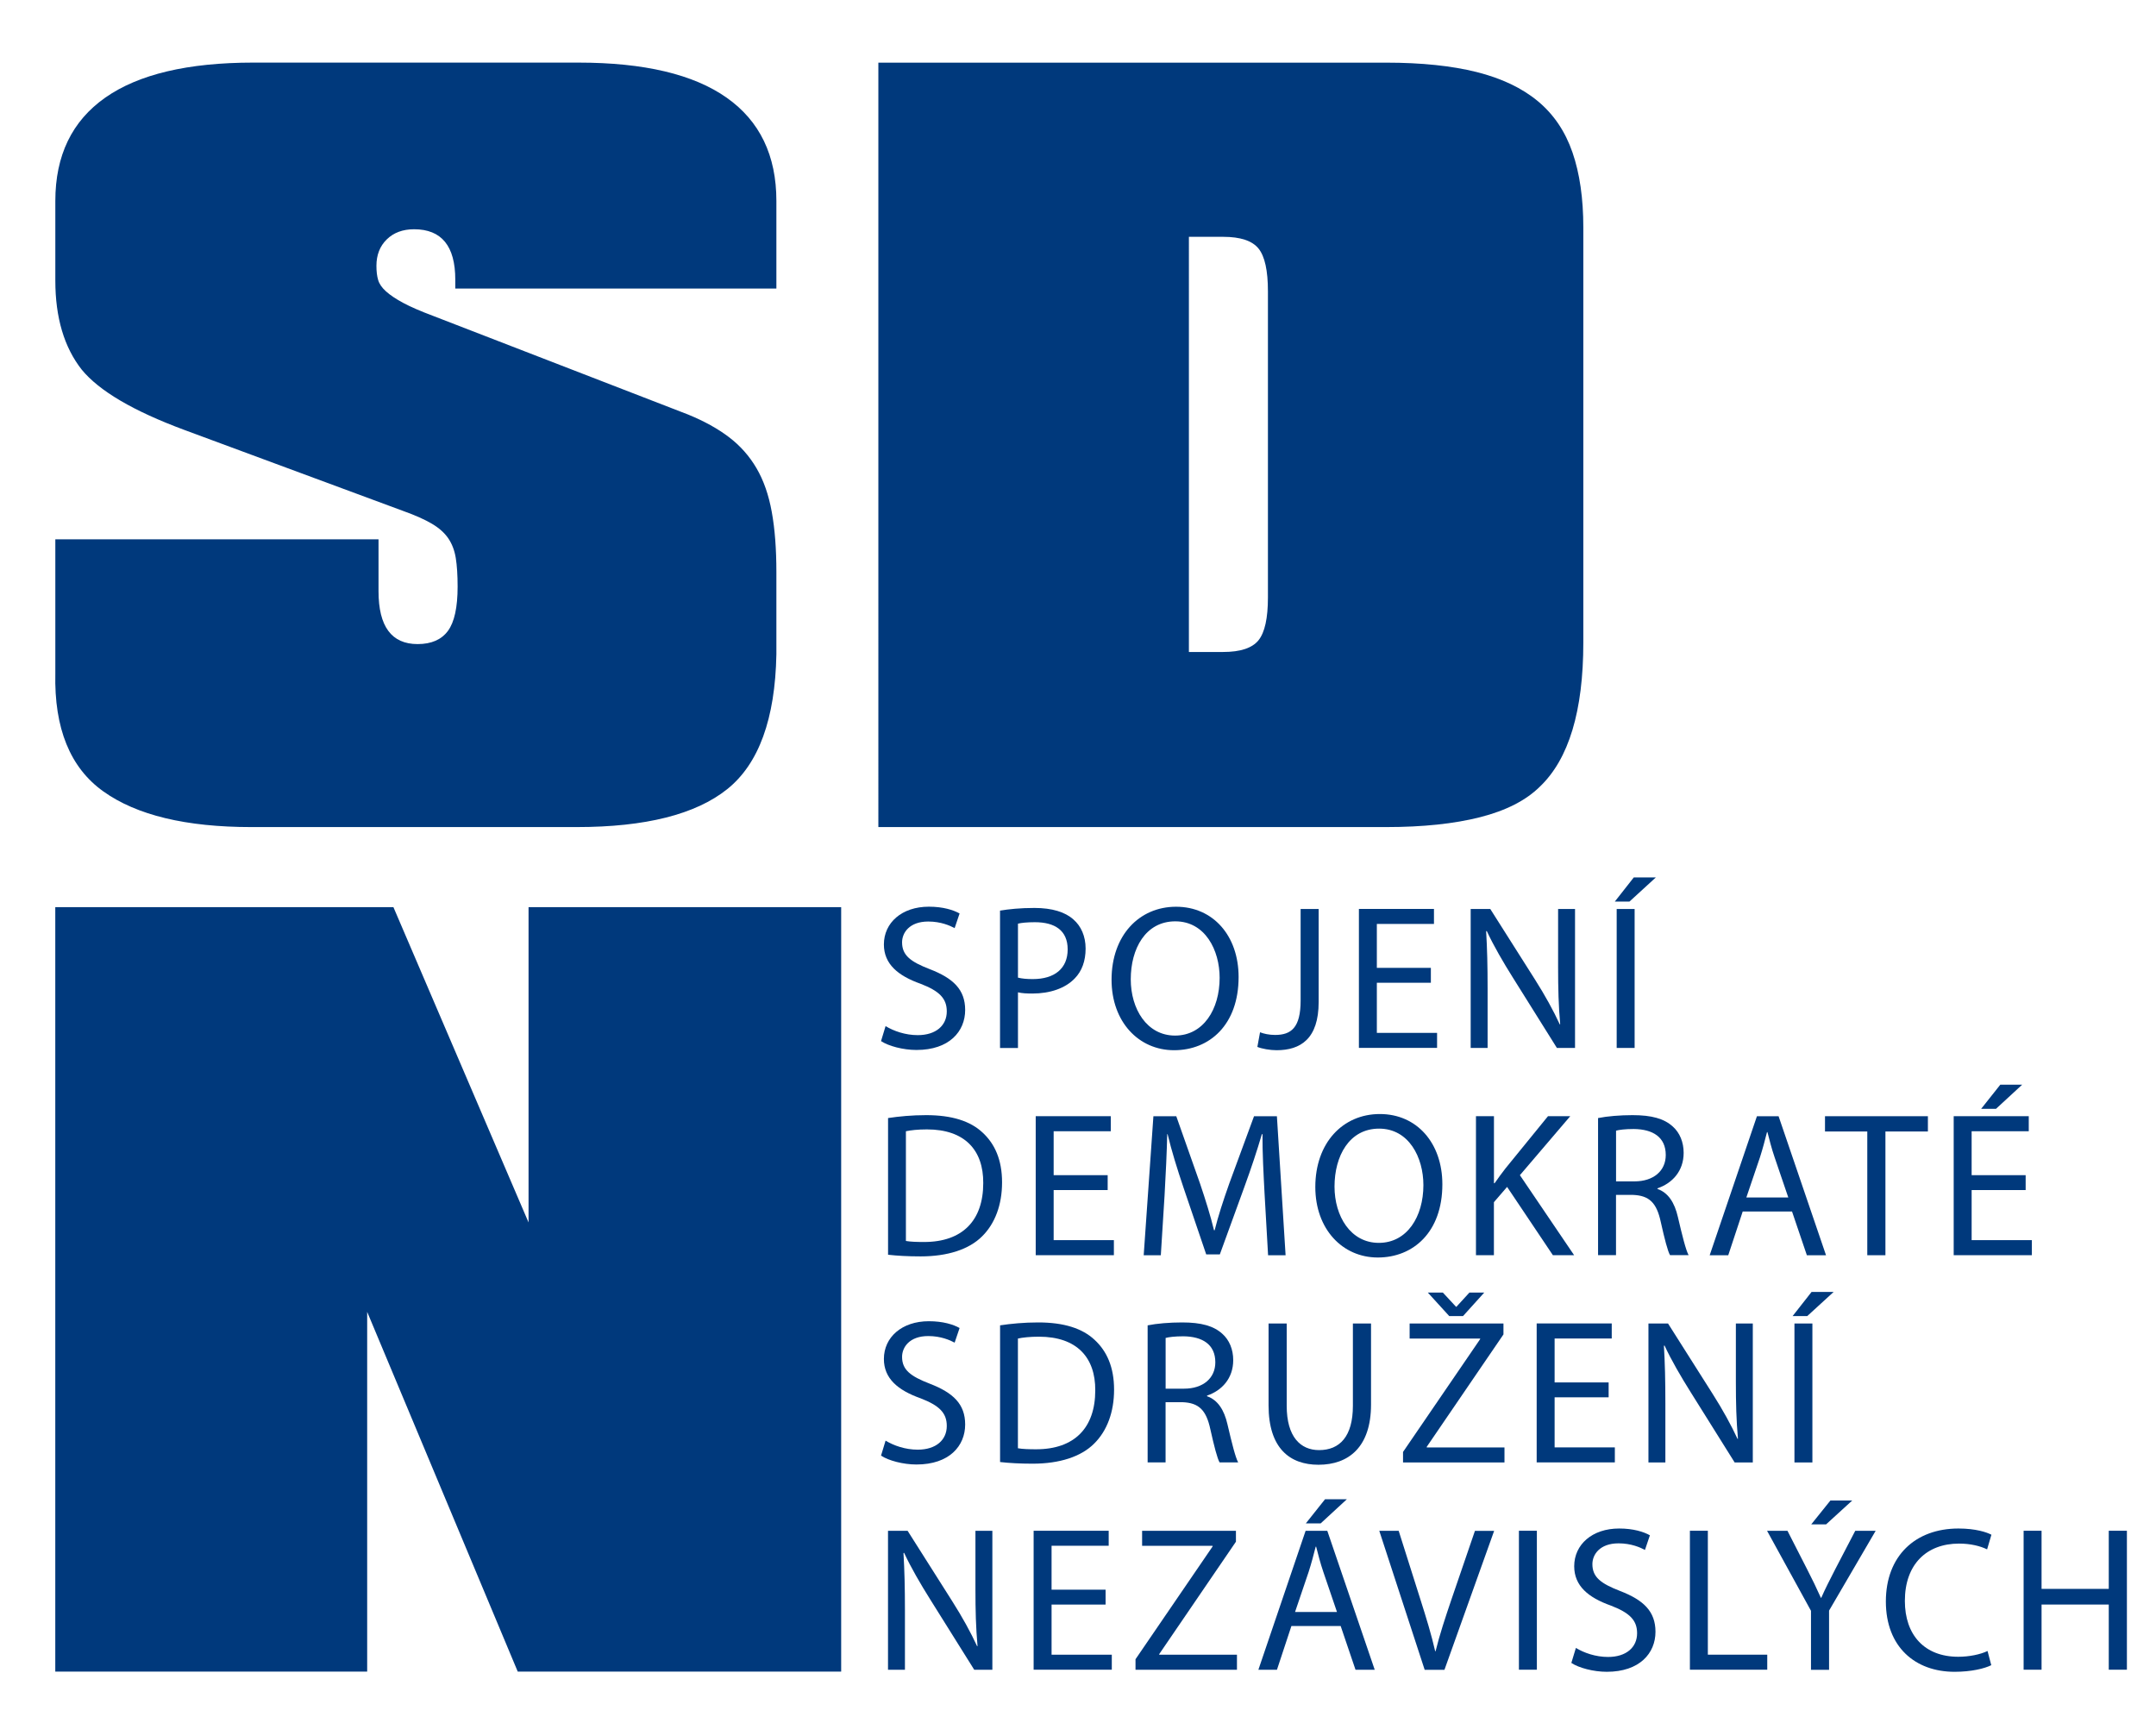 <?xml version="1.0" encoding="UTF-8"?> <svg xmlns="http://www.w3.org/2000/svg" xmlns:xlink="http://www.w3.org/1999/xlink" id="Layer_1" viewBox="0 0 444.62 355.38"><defs><style>.cls-1{clip-path:url(#clippath-1);}.cls-2{fill:#00397c;}.cls-3{clip-path:url(#clippath);}.cls-4{fill:none;}</style><clipPath id="clippath"><rect class="cls-4" x="-168.65" y="-128.41" width="1319" height="1865.44"></rect></clipPath><clipPath id="clippath-1"><rect class="cls-4" x="-168.65" y="-128.41" width="1319" height="1865.44"></rect></clipPath></defs><g><path class="cls-2" d="M182.62,211.61c1.66,1.02,4.08,1.87,6.63,1.87,3.78,0,6-2,6-4.89,0-2.68-1.53-4.21-5.4-5.7-4.68-1.66-7.57-4.08-7.57-8.12,0-4.47,3.7-7.78,9.27-7.78,2.93,0,5.06,.68,6.34,1.4l-1.02,3.02c-.94-.51-2.85-1.36-5.44-1.36-3.91,0-5.4,2.34-5.4,4.29,0,2.68,1.74,4,5.7,5.53,4.85,1.87,7.31,4.21,7.31,8.42,0,4.42-3.27,8.25-10.04,8.25-2.76,0-5.78-.81-7.31-1.83l.94-3.1Z"></path><path class="cls-2" d="M206.23,187.8c1.79-.3,4.12-.55,7.1-.55,3.66,0,6.34,.85,8.04,2.38,1.57,1.36,2.51,3.44,2.51,6s-.77,4.64-2.21,6.12c-1.96,2.08-5.15,3.15-8.76,3.15-1.11,0-2.13-.04-2.98-.25v11.48h-3.7v-28.32Zm3.7,13.82c.81,.21,1.83,.3,3.06,.3,4.47,0,7.19-2.17,7.19-6.12s-2.68-5.61-6.76-5.61c-1.62,0-2.85,.13-3.49,.3v11.14Z"></path><path class="cls-2" d="M255.43,201.49c0,9.87-6,15.1-13.31,15.1s-12.89-5.87-12.89-14.54c0-9.1,5.66-15.05,13.31-15.05s12.89,6,12.89,14.5Zm-22.24,.47c0,6.12,3.32,11.61,9.14,11.61s9.19-5.4,9.19-11.91c0-5.7-2.98-11.65-9.14-11.65s-9.19,5.66-9.19,11.95Z"></path><path class="cls-2" d="M268.24,187.46h3.7v19.18c0,7.61-3.74,9.95-8.68,9.95-1.36,0-3.02-.3-3.96-.68l.55-3.02c.77,.3,1.87,.55,3.1,.55,3.32,0,5.27-1.49,5.27-7.1v-18.88Z"></path><path class="cls-2" d="M295.08,202.68h-11.14v10.33h12.42v3.1h-16.12v-28.66h15.48v3.1h-11.78v9.06h11.14v3.06Z"></path><path class="cls-2" d="M303.29,216.12v-28.66h4.04l9.19,14.5c2.13,3.36,3.79,6.38,5.15,9.31l.08-.04c-.34-3.83-.43-7.31-.43-11.78v-11.99h3.49v28.66h-3.74l-9.1-14.54c-2-3.19-3.91-6.46-5.36-9.57l-.13,.04c.21,3.61,.3,7.06,.3,11.82v12.25h-3.49Z"></path><path class="cls-2" d="M341.48,180.95l-5.44,4.98h-3.02l3.91-4.98h4.55Zm-4.38,6.51v28.66h-3.7v-28.66h3.7Z"></path></g><g><path class="cls-2" d="M183.13,230.58c2.25-.34,4.93-.6,7.87-.6,5.32,0,9.1,1.23,11.61,3.57,2.55,2.34,4.04,5.66,4.04,10.29s-1.45,8.51-4.12,11.14c-2.68,2.68-7.1,4.13-12.67,4.13-2.64,0-4.85-.13-6.72-.34v-28.19Zm3.7,25.35c.94,.17,2.3,.21,3.74,.21,7.91,0,12.2-4.42,12.2-12.16,.04-6.76-3.78-11.06-11.61-11.06-1.91,0-3.36,.17-4.34,.38v22.62Z"></path><path class="cls-2" d="M228.43,245.43h-11.14v10.33h12.42v3.1h-16.12v-28.66h15.48v3.1h-11.78v9.06h11.14v3.06Z"></path><path class="cls-2" d="M260.79,246.28c-.21-4-.47-8.8-.43-12.38h-.13c-.98,3.36-2.17,6.93-3.61,10.89l-5.06,13.91h-2.81l-4.64-13.65c-1.36-4.04-2.51-7.74-3.32-11.14h-.08c-.08,3.57-.3,8.38-.55,12.67l-.77,12.29h-3.53l2-28.66h4.72l4.89,13.86c1.19,3.53,2.17,6.68,2.89,9.65h.13c.72-2.89,1.74-6.04,3.02-9.65l5.1-13.86h4.72l1.79,28.66h-3.61l-.72-12.59Z"></path><path class="cls-2" d="M297.45,244.24c0,9.87-6,15.1-13.31,15.1s-12.89-5.87-12.89-14.54c0-9.1,5.66-15.05,13.31-15.05s12.89,6,12.89,14.5Zm-22.24,.47c0,6.12,3.32,11.61,9.14,11.61s9.19-5.4,9.19-11.91c0-5.7-2.98-11.65-9.14-11.65s-9.19,5.66-9.19,11.95Z"></path><path class="cls-2" d="M304.39,230.2h3.7v13.82h.13c.77-1.11,1.53-2.13,2.25-3.06l8.76-10.76h4.59l-10.38,12.16,11.18,16.5h-4.38l-9.44-14.08-2.72,3.15v10.93h-3.7v-28.66Z"></path><path class="cls-2" d="M329.57,230.58c1.87-.38,4.55-.6,7.1-.6,3.95,0,6.51,.72,8.29,2.34,1.45,1.28,2.25,3.23,2.25,5.44,0,3.79-2.38,6.29-5.4,7.31v.13c2.21,.77,3.53,2.81,4.21,5.78,.94,4,1.62,6.76,2.21,7.87h-3.83c-.47-.81-1.11-3.27-1.91-6.85-.85-3.96-2.38-5.44-5.74-5.57h-3.49v12.42h-3.7v-28.28Zm3.7,13.06h3.79c3.95,0,6.46-2.17,6.46-5.44,0-3.7-2.68-5.32-6.59-5.36-1.79,0-3.06,.17-3.66,.34v10.46Z"></path><path class="cls-2" d="M359.39,249.85l-2.98,9.02h-3.83l9.74-28.66h4.47l9.78,28.66h-3.95l-3.06-9.02h-10.16Zm9.4-2.89l-2.81-8.25c-.64-1.87-1.06-3.57-1.49-5.23h-.09c-.43,1.7-.89,3.44-1.45,5.19l-2.81,8.29h8.63Z"></path><path class="cls-2" d="M385.08,233.35h-8.72v-3.15h21.22v3.15h-8.76v25.52h-3.74v-25.52Z"></path><path class="cls-2" d="M417.74,245.43h-11.14v10.33h12.42v3.1h-16.12v-28.66h15.48v3.1h-11.78v9.06h11.14v3.06Zm-.72-21.73l-5.4,4.98h-3.06l3.95-4.98h4.51Z"></path></g><path class="cls-2" d="M182.62,297.1c1.66,1.02,4.08,1.87,6.63,1.87,3.78,0,6-2,6-4.89,0-2.68-1.53-4.21-5.4-5.7-4.68-1.66-7.57-4.08-7.57-8.12,0-4.47,3.7-7.78,9.27-7.78,2.93,0,5.06,.68,6.34,1.4l-1.02,3.02c-.94-.51-2.85-1.36-5.44-1.36-3.91,0-5.4,2.34-5.4,4.29,0,2.68,1.74,4,5.7,5.53,4.85,1.87,7.31,4.21,7.31,8.42,0,4.42-3.27,8.25-10.04,8.25-2.76,0-5.78-.81-7.31-1.83l.94-3.1Z"></path><g><path class="cls-2" d="M206.23,273.33c2.25-.34,4.93-.6,7.87-.6,5.32,0,9.1,1.23,11.61,3.57,2.55,2.34,4.04,5.66,4.04,10.29s-1.45,8.51-4.12,11.14c-2.68,2.68-7.1,4.13-12.67,4.13-2.64,0-4.85-.13-6.72-.34v-28.19Zm3.7,25.35c.94,.17,2.3,.21,3.74,.21,7.91,0,12.2-4.42,12.2-12.16,.04-6.76-3.78-11.06-11.61-11.06-1.91,0-3.36,.17-4.34,.38v22.62Z"></path><path class="cls-2" d="M236.68,273.33c1.87-.38,4.55-.6,7.1-.6,3.95,0,6.51,.72,8.29,2.34,1.45,1.28,2.25,3.23,2.25,5.44,0,3.79-2.38,6.29-5.4,7.31v.13c2.21,.77,3.53,2.81,4.21,5.78,.94,4,1.62,6.76,2.21,7.87h-3.83c-.47-.81-1.11-3.27-1.91-6.85-.85-3.96-2.38-5.44-5.74-5.57h-3.49v12.42h-3.7v-28.28Zm3.7,13.06h3.79c3.95,0,6.46-2.17,6.46-5.44,0-3.7-2.68-5.32-6.59-5.36-1.79,0-3.06,.17-3.66,.34v10.46Z"></path><path class="cls-2" d="M265.35,272.95v16.97c0,6.42,2.85,9.14,6.68,9.14,4.25,0,6.97-2.81,6.97-9.14v-16.97h3.74v16.71c0,8.8-4.64,12.42-10.84,12.42-5.87,0-10.29-3.36-10.29-12.25v-16.88h3.74Z"></path><path class="cls-2" d="M289.34,299.44l15.9-23.26v-.13h-14.54v-3.1h19.35v2.25l-15.82,23.18v.13h16.03v3.1h-20.92v-2.17Zm9.53-28.02l-4.42-4.85h3.1l2.72,2.93h.08l2.68-2.93h3.06l-4.38,4.85h-2.85Z"></path><path class="cls-2" d="M331.74,288.17h-11.14v10.33h12.42v3.1h-16.12v-28.66h15.48v3.1h-11.78v9.06h11.14v3.06Z"></path><path class="cls-2" d="M339.95,301.61v-28.66h4.04l9.19,14.5c2.13,3.36,3.79,6.38,5.15,9.31l.08-.04c-.34-3.83-.43-7.31-.43-11.78v-11.99h3.49v28.66h-3.74l-9.1-14.54c-2-3.19-3.91-6.46-5.36-9.57l-.13,.04c.21,3.61,.3,7.06,.3,11.82v12.25h-3.49Z"></path><path class="cls-2" d="M378.14,266.44l-5.44,4.98h-3.02l3.91-4.98h4.55Zm-4.38,6.51v28.66h-3.7v-28.66h3.7Z"></path></g><g><path class="cls-2" d="M183.13,344.36v-28.66h4.04l9.19,14.5c2.13,3.36,3.79,6.38,5.15,9.31l.08-.04c-.34-3.83-.43-7.31-.43-11.78v-11.99h3.49v28.66h-3.74l-9.1-14.54c-2-3.19-3.91-6.46-5.36-9.57l-.13,.04c.21,3.61,.3,7.06,.3,11.82v12.25h-3.49Z"></path><path class="cls-2" d="M228,330.92h-11.14v10.33h12.42v3.1h-16.12v-28.66h15.48v3.1h-11.78v9.06h11.14v3.06Z"></path><path class="cls-2" d="M234.17,342.19l15.9-23.26v-.13h-14.54v-3.1h19.35v2.25l-15.82,23.18v.13h16.03v3.1h-20.92v-2.17Z"></path><path class="cls-2" d="M266.32,335.34l-2.98,9.02h-3.83l9.74-28.66h4.47l9.78,28.66h-3.96l-3.06-9.02h-10.16Zm9.4-2.89l-2.81-8.25c-.64-1.87-1.06-3.57-1.49-5.23h-.09c-.43,1.7-.89,3.44-1.45,5.19l-2.81,8.29h8.63Zm2.04-23.26l-5.4,4.98h-3.06l3.96-4.98h4.51Z"></path><path class="cls-2" d="M293.8,344.36l-9.36-28.66h4l4.47,14.12c1.23,3.87,2.3,7.36,3.06,10.72h.08c.81-3.32,2-6.93,3.27-10.67l4.85-14.16h3.96l-10.25,28.66h-4.08Z"></path><path class="cls-2" d="M316.94,315.69v28.66h-3.7v-28.66h3.7Z"></path></g><path class="cls-2" d="M324.98,339.85c1.66,1.02,4.08,1.87,6.63,1.87,3.78,0,6-2,6-4.89,0-2.68-1.53-4.21-5.4-5.7-4.68-1.66-7.57-4.08-7.57-8.12,0-4.47,3.7-7.78,9.27-7.78,2.93,0,5.06,.68,6.34,1.4l-1.02,3.02c-.94-.51-2.85-1.36-5.44-1.36-3.91,0-5.4,2.34-5.4,4.29,0,2.68,1.74,4,5.7,5.53,4.85,1.87,7.31,4.21,7.31,8.42,0,4.42-3.27,8.25-10.04,8.25-2.76,0-5.78-.81-7.31-1.83l.94-3.1Z"></path><g><path class="cls-2" d="M348.5,315.69h3.7v25.56h12.25v3.1h-15.95v-28.66Z"></path><path class="cls-2" d="M373.47,344.36v-12.16l-9.06-16.5h4.21l4.04,7.91c1.11,2.17,1.96,3.91,2.85,5.91h.08c.81-1.87,1.79-3.74,2.89-5.91l4.12-7.91h4.21l-9.61,16.46v12.21h-3.74Zm8.51-34.91l-5.4,4.93h-3.06l3.96-4.93h4.51Z"></path><path class="cls-2" d="M410.64,343.42c-1.36,.68-4.08,1.36-7.57,1.36-8.08,0-14.16-5.1-14.16-14.5s6.08-15.05,14.97-15.05c3.57,0,5.83,.77,6.8,1.28l-.89,3.02c-1.4-.68-3.4-1.19-5.78-1.19-6.72,0-11.18,4.29-11.18,11.82,0,7.02,4.04,11.52,11.01,11.52,2.25,0,4.55-.47,6.04-1.19l.77,2.93Z"></path><path class="cls-2" d="M421.02,315.69v11.99h13.86v-11.99h3.74v28.66h-3.74v-13.44h-13.86v13.44h-3.7v-28.66h3.7Z"></path></g><g class="cls-3"><path class="cls-2" d="M118.92,170.57c14.19,0,24.54-2.61,31.05-7.82s9.89-14.49,10.14-27.82v-16.92c0-4.77-.31-8.91-.95-12.42-.63-3.51-1.68-6.52-3.15-9.03-1.47-2.51-3.36-4.64-5.67-6.4s-5.12-3.31-8.44-4.67l-52.57-20.34c-2.62-.98-4.69-1.88-6.21-2.7-1.52-.82-2.69-1.61-3.53-2.37-.84-.76-1.38-1.54-1.61-2.35-.24-.8-.35-1.78-.35-2.91,0-2.24,.71-4.06,2.13-5.45,1.42-1.39,3.3-2.09,5.64-2.09,5.66,0,8.49,3.46,8.49,10.38v1.85h66.22v-18.06c0-9.39-3.42-16.49-10.26-21.31-6.84-4.82-17.03-7.23-30.55-7.23H52.23c-13.49,0-23.67,2.41-30.53,7.23-6.86,4.82-10.29,11.92-10.29,21.31v16.4c0,7.65,1.82,13.78,5.45,18.39,3.6,4.39,10.65,8.53,21.14,12.42l45.18,16.73c2.46,.88,4.43,1.76,5.9,2.63,1.47,.87,2.59,1.87,3.37,3.01,.77,1.14,1.29,2.49,1.54,4.05,.25,1.56,.38,3.53,.38,5.9,0,4.27-.66,7.31-1.99,9.12s-3.41,2.73-6.26,2.73c-5.37,0-8.06-3.63-8.06-10.9v-10.71H11.41v27.64c-.25,11.34,3.05,19.47,9.91,24.36,6.86,4.9,17.03,7.35,30.53,7.35H118.92Z"></path></g><polygon class="cls-2" points="75.72 344.74 75.72 270.55 106.77 344.74 173.47 344.74 173.47 187.08 109 187.08 109 252.11 81.13 187.08 11.4 187.08 11.4 344.74 75.72 344.74"></polygon><g class="cls-1"><path class="cls-2" d="M285.85,170.57c7.58,0,14.05-.68,19.39-2.04,5.34-1.36,9.45-3.46,12.32-6.3,5.97-5.69,8.96-15.6,8.96-29.72V46.9c0-5.97-.74-11.12-2.23-15.45-1.49-4.33-3.86-7.85-7.13-10.57-3.27-2.72-7.48-4.72-12.63-6.02-5.15-1.29-11.38-1.94-18.68-1.94h-104.71V170.57h104.71Zm-40.67-121.73h7.06c3.57,0,6,.81,7.3,2.42,1.3,1.61,1.94,4.55,1.94,8.82v63.14c0,4.27-.65,7.21-1.94,8.82-1.3,1.61-3.73,2.42-7.3,2.42h-7.06V48.84Z"></path></g></svg> 